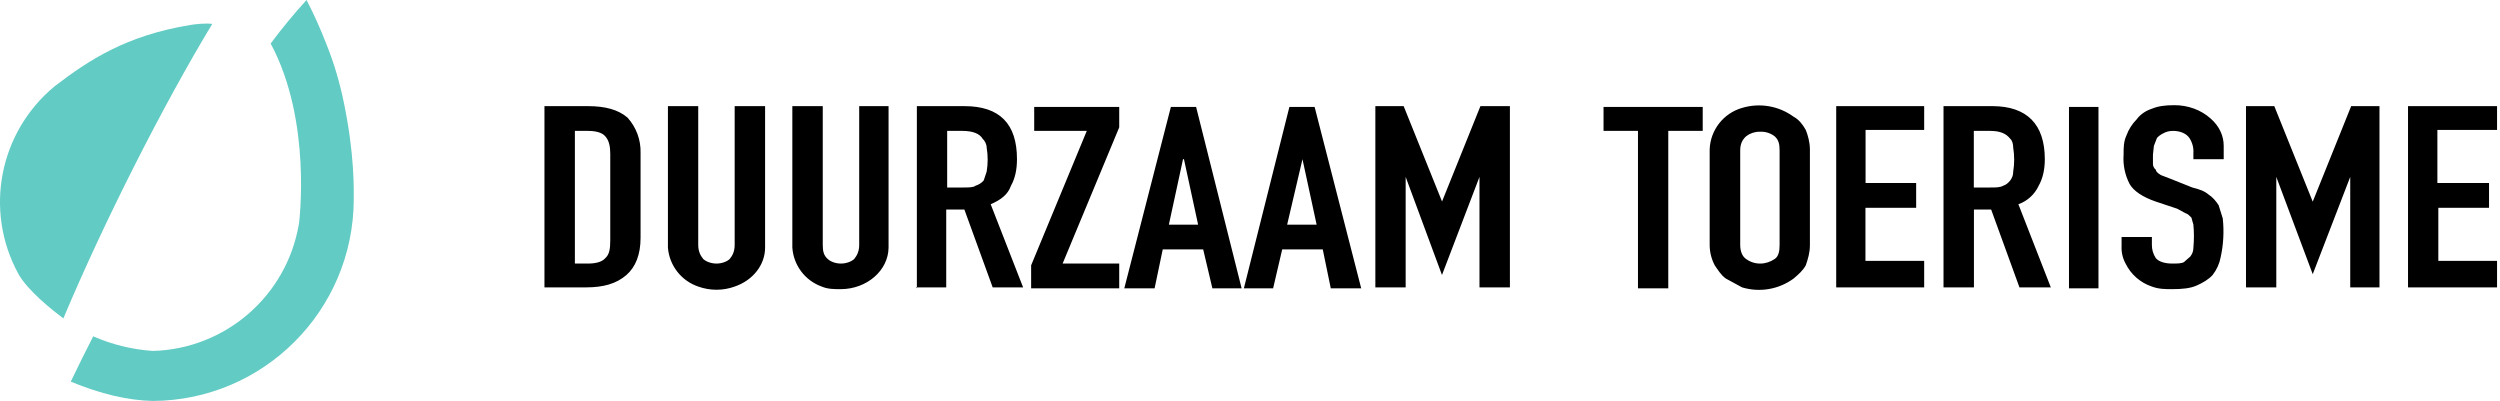<?xml version="1.0" encoding="UTF-8"?>
<svg width="212px" height="34px" viewBox="0 0 212 34" version="1.1" xmlns="http://www.w3.org/2000/svg" xmlns:xlink="http://www.w3.org/1999/xlink">
    <title>nvdt-logo</title>
    <g id="Page-1" stroke="none" stroke-width="1" fill="none" fill-rule="evenodd">
        <g id="nvdt-logo" transform="translate(-38, -44)">
            <path d="M63.995,44 C64.626,45.22 65.19,46.474 65.683,47.756 C66.34,49.373 66.815,51.042 67.149,52.654 C68.084,57.123 67.998,60.146 67.998,60.944 C67.954,70.348 60.341,77.958 50.94,78 C48.852,77.949 46.542,77.414 44,76.362 C44.619,75.074 45.254,73.793 45.905,72.52 C47.509,73.224 49.223,73.643 50.97,73.759 C57.118,73.588 62.293,69.104 63.338,63.042 L63.353,62.971 C63.353,62.971 64.5,54.277 60.952,47.69 C61.905,46.41 62.92,45.179 63.995,44 L63.995,44 Z M56,46.027 C51.808,52.959 46.832,62.779 43.373,71 C42.489,70.336 40.337,68.653 39.548,67.204 C36.636,61.856 37.926,55.21 42.629,51.321 L42.68,51.281 C45.56,49.078 48.707,47.016 54.115,46.122 C54.532,46.052 55.372,45.952 56,46.027 L56,46.027 Z" id="Shape" fill="#61CBC4" fill-rule="nonzero"></path>
            <path d="M182.98,56.67 C183.037,55.025 184.148,53.604 185.73,53.15 C187.224,52.7 188.842,52.978 190.1,53.9 C190.53,54.12 190.88,54.57 191.13,55.02 C191.31,55.47 191.48,56.07 191.48,56.67 L191.48,64.77 C191.48,65.45 191.31,65.97 191.13,66.5 C190.88,66.95 190.53,67.25 190.1,67.62 C188.842,68.542 187.224,68.82 185.73,68.37 L184.35,67.62 C183.93,67.32 183.67,66.87 183.41,66.5 C183.129,65.967 182.981,65.373 182.98,64.77 L182.98,56.67 L182.98,56.67 Z M102.88,53 L102.88,65 C102.88,66.45 101.86,67.77 100.3,68.3 C99.32,68.66 98.2,68.66 97.21,68.3 C95.771,67.813 94.76,66.515 94.64,65 L94.64,53 L97.21,53 L97.21,64.77 C97.21,65.3 97.39,65.67 97.64,65.97 C97.9,66.2 98.33,66.35 98.76,66.35 C99.19,66.35 99.62,66.2 99.87,65.97 C100.13,65.67 100.3,65.3 100.3,64.77 L100.3,53 L102.88,53 Z M107.77,64.77 C107.77,65.3 107.85,65.67 108.2,65.97 C108.45,66.2 108.88,66.35 109.31,66.35 C109.74,66.35 110.17,66.2 110.43,65.97 C110.68,65.67 110.86,65.3 110.86,64.77 L110.86,53 L113.35,53 L113.35,65 C113.33,66.93 111.52,68.51 109.31,68.52 C108.71,68.52 108.2,68.52 107.68,68.3 C106.269,67.792 105.292,66.497 105.19,65 L105.19,53 L107.77,53 L107.77,64.77 L107.77,64.77 Z M226.57,57.5 L224,57.5 L224,56.97 C224.03,56.53 223.91,56.08 223.66,55.7 C223.4,55.32 222.88,55.1 222.28,55.1 C221.94,55.1 221.68,55.17 221.42,55.32 C221.22,55.42 221.05,55.54 220.91,55.7 L220.65,56.37 L220.57,57.12 L220.57,57.87 C220.56,58.07 220.65,58.27 220.82,58.4 C220.82,58.55 221,58.7 221.25,58.85 L222.03,59.15 L223.91,59.9 C224.51,60.05 224.94,60.2 225.29,60.5 C225.63,60.72 225.89,61.02 226.14,61.4 L226.49,62.52 C226.61,63.62 226.55,64.74 226.31,65.82 C226.21,66.36 225.98,66.87 225.63,67.32 C225.29,67.7 224.77,68 224.26,68.22 C223.74,68.45 223.06,68.52 222.2,68.52 C221.6,68.52 221.08,68.52 220.48,68.3 C219.505,67.976 218.701,67.273 218.25,66.35 C217.999,65.892 217.881,65.372 217.91,64.85 L217.91,64.1 L220.48,64.1 L220.48,64.77 C220.48,65.15 220.57,65.52 220.82,65.9 C221.08,66.2 221.6,66.35 222.2,66.35 C222.63,66.35 223.06,66.35 223.23,66.2 L223.74,65.75 C223.91,65.52 224,65.3 224,65 C224.06,64.35 224.06,63.7 224,63.05 L223.83,62.45 C223.65,62.3 223.57,62.15 223.31,62.07 L222.63,61.7 L220.83,61.1 C219.71,60.72 218.93,60.2 218.59,59.6 C218.195,58.836 218.018,57.978 218.08,57.12 C218.08,56.52 218.08,56 218.33,55.47 C218.51,54.97 218.8,54.52 219.19,54.12 C219.49,53.71 219.95,53.39 220.48,53.22 C221,53 221.6,52.92 222.37,52.92 C223.53,52.91 224.65,53.32 225.46,54.05 C226.23,54.72 226.57,55.55 226.57,56.37 L226.57,57.5 L226.57,57.5 Z M176.9,68.45 L176.9,55.1 L173.98,55.1 L173.98,53.07 L182.39,53.07 L182.39,55.1 L179.47,55.1 L179.47,68.45 L176.9,68.45 L176.9,68.45 Z M242.2,68.45 L242.2,53 L249.75,53 L249.75,55.02 L244.69,55.02 L244.69,59.52 L249.07,59.52 L249.07,61.62 L244.77,61.62 L244.77,66.12 L249.75,66.12 L249.75,68.37 L242.2,68.37 L242.2,68.45 L242.2,68.45 Z M153.43,68.45 L150.85,68.45 L150.17,65.15 L146.73,65.15 L145.96,68.45 L143.48,68.45 L147.34,53.07 L149.48,53.07 L153.43,68.45 L153.43,68.45 Z M213.45,53.07 L215.95,53.07 L215.95,68.45 L213.45,68.45 L213.45,53.07 L213.45,53.07 Z M84.17,68.45 L84.17,53 L87.86,53 C89.32,53 90.43,53.3 91.21,53.97 C91.954,54.789 92.352,55.864 92.32,56.97 L92.32,64.17 C92.32,65.6 91.89,66.65 91.12,67.32 C90.26,68.07 89.15,68.37 87.69,68.37 L84.17,68.37 L84.17,68.45 L84.17,68.45 Z M115.75,68.37 L115.75,53 L119.78,53 C122.78,53 124.24,54.5 124.24,57.5 C124.24,58.4 124.07,59.15 123.73,59.75 C123.47,60.5 122.87,60.95 122.01,61.32 L124.76,68.37 L122.18,68.37 L119.78,61.77 L118.24,61.77 L118.24,68.37 L115.74,68.37 L115.74,68.45 L115.66,68.37 L115.75,68.37 L115.75,68.37 Z M133.34,68.45 L137.29,53.07 L139.43,53.07 L143.29,68.45 L140.81,68.45 L140.03,65.15 L136.6,65.15 L135.91,68.45 L133.34,68.45 Z M125.44,68.45 L125.44,66.5 L130.16,55.1 L125.7,55.1 L125.7,53.07 L132.91,53.07 L132.91,54.8 L128.11,66.35 L132.91,66.35 L132.91,68.45 L125.44,68.45 L125.44,68.45 Z M234.12,61.1 L237.38,53 L239.78,53 L239.78,68.37 L237.3,68.37 L237.3,59 L234.12,67.25 L231.03,59 L231.03,68.37 L228.46,68.37 L228.46,53 L230.86,53 L234.12,61.1 L234.12,61.1 Z M201.17,55.02 L196.2,55.02 L196.2,59.52 L200.49,59.52 L200.49,61.62 L196.19,61.62 L196.19,66.12 L201.17,66.12 L201.17,68.37 L193.71,68.37 L193.71,53 L201.17,53 L201.17,55.02 L201.17,55.02 Z M160.28,61.1 L163.54,53 L166.04,53 L166.04,68.37 L163.46,68.37 L163.46,59 L160.28,67.32 L157.2,59 L157.2,68.37 L154.63,68.37 L154.63,53 L157.03,53 L160.29,61.1 L160.28,61.1 Z M207,53 C209.87,53.02 211.4,54.52 211.4,57.5 C211.4,58.4 211.22,59.15 210.88,59.75 C210.541,60.484 209.921,61.05 209.16,61.32 L211.91,68.37 L209.25,68.37 L206.85,61.77 L205.39,61.77 L205.39,68.37 L202.81,68.37 L202.81,53 L207,53 Z M187.21,55.17 C186.79,55.17 186.39,55.31 186.08,55.55 C185.74,55.85 185.57,56.22 185.57,56.75 L185.57,64.77 C185.57,65.3 185.74,65.75 186.08,65.97 C186.429,66.223 186.85,66.356 187.28,66.35 C187.71,66.35 188.14,66.2 188.48,65.97 C188.83,65.75 188.91,65.3 188.91,64.77 L188.91,56.75 C188.91,56.22 188.83,55.85 188.48,55.55 C188.136,55.288 187.712,55.154 187.28,55.17 L187.21,55.17 L187.21,55.17 Z M86.75,55.1 L86.75,66.35 L87.86,66.35 C88.55,66.35 89.06,66.2 89.32,65.9 C89.66,65.6 89.75,65.15 89.75,64.4 L89.75,57.05 C89.75,56.45 89.66,55.92 89.32,55.55 C89.06,55.25 88.55,55.1 87.86,55.1 L86.75,55.1 Z M147.15,63.05 L149.65,63.05 L148.45,57.5 L147.15,63.05 Z M139.6,63.05 L138.4,57.5 L138.32,57.5 L137.12,63.05 L139.6,63.05 Z M205.38,55.1 L205.38,59.9 L206.75,59.9 C207.27,59.9 207.61,59.9 207.87,59.75 C208.12,59.67 208.29,59.52 208.47,59.3 C208.64,59.07 208.72,58.85 208.72,58.55 C208.83,57.88 208.83,57.19 208.72,56.52 C208.72,56.22 208.64,55.92 208.47,55.77 C208.12,55.32 207.61,55.1 206.75,55.1 L205.38,55.1 L205.38,55.1 Z M118.32,55.1 L118.32,59.9 L119.7,59.9 C120.12,59.9 120.55,59.9 120.72,59.75 C120.98,59.67 121.24,59.52 121.42,59.3 L121.67,58.55 C121.782,57.878 121.782,57.192 121.67,56.52 C121.67,56.22 121.5,55.92 121.33,55.77 C121.07,55.32 120.47,55.1 119.61,55.1 L118.32,55.1 L118.32,55.1 Z" id="Shape" fill="#000000" fill-rule="nonzero"></path>
        </g>
    </g>
</svg>